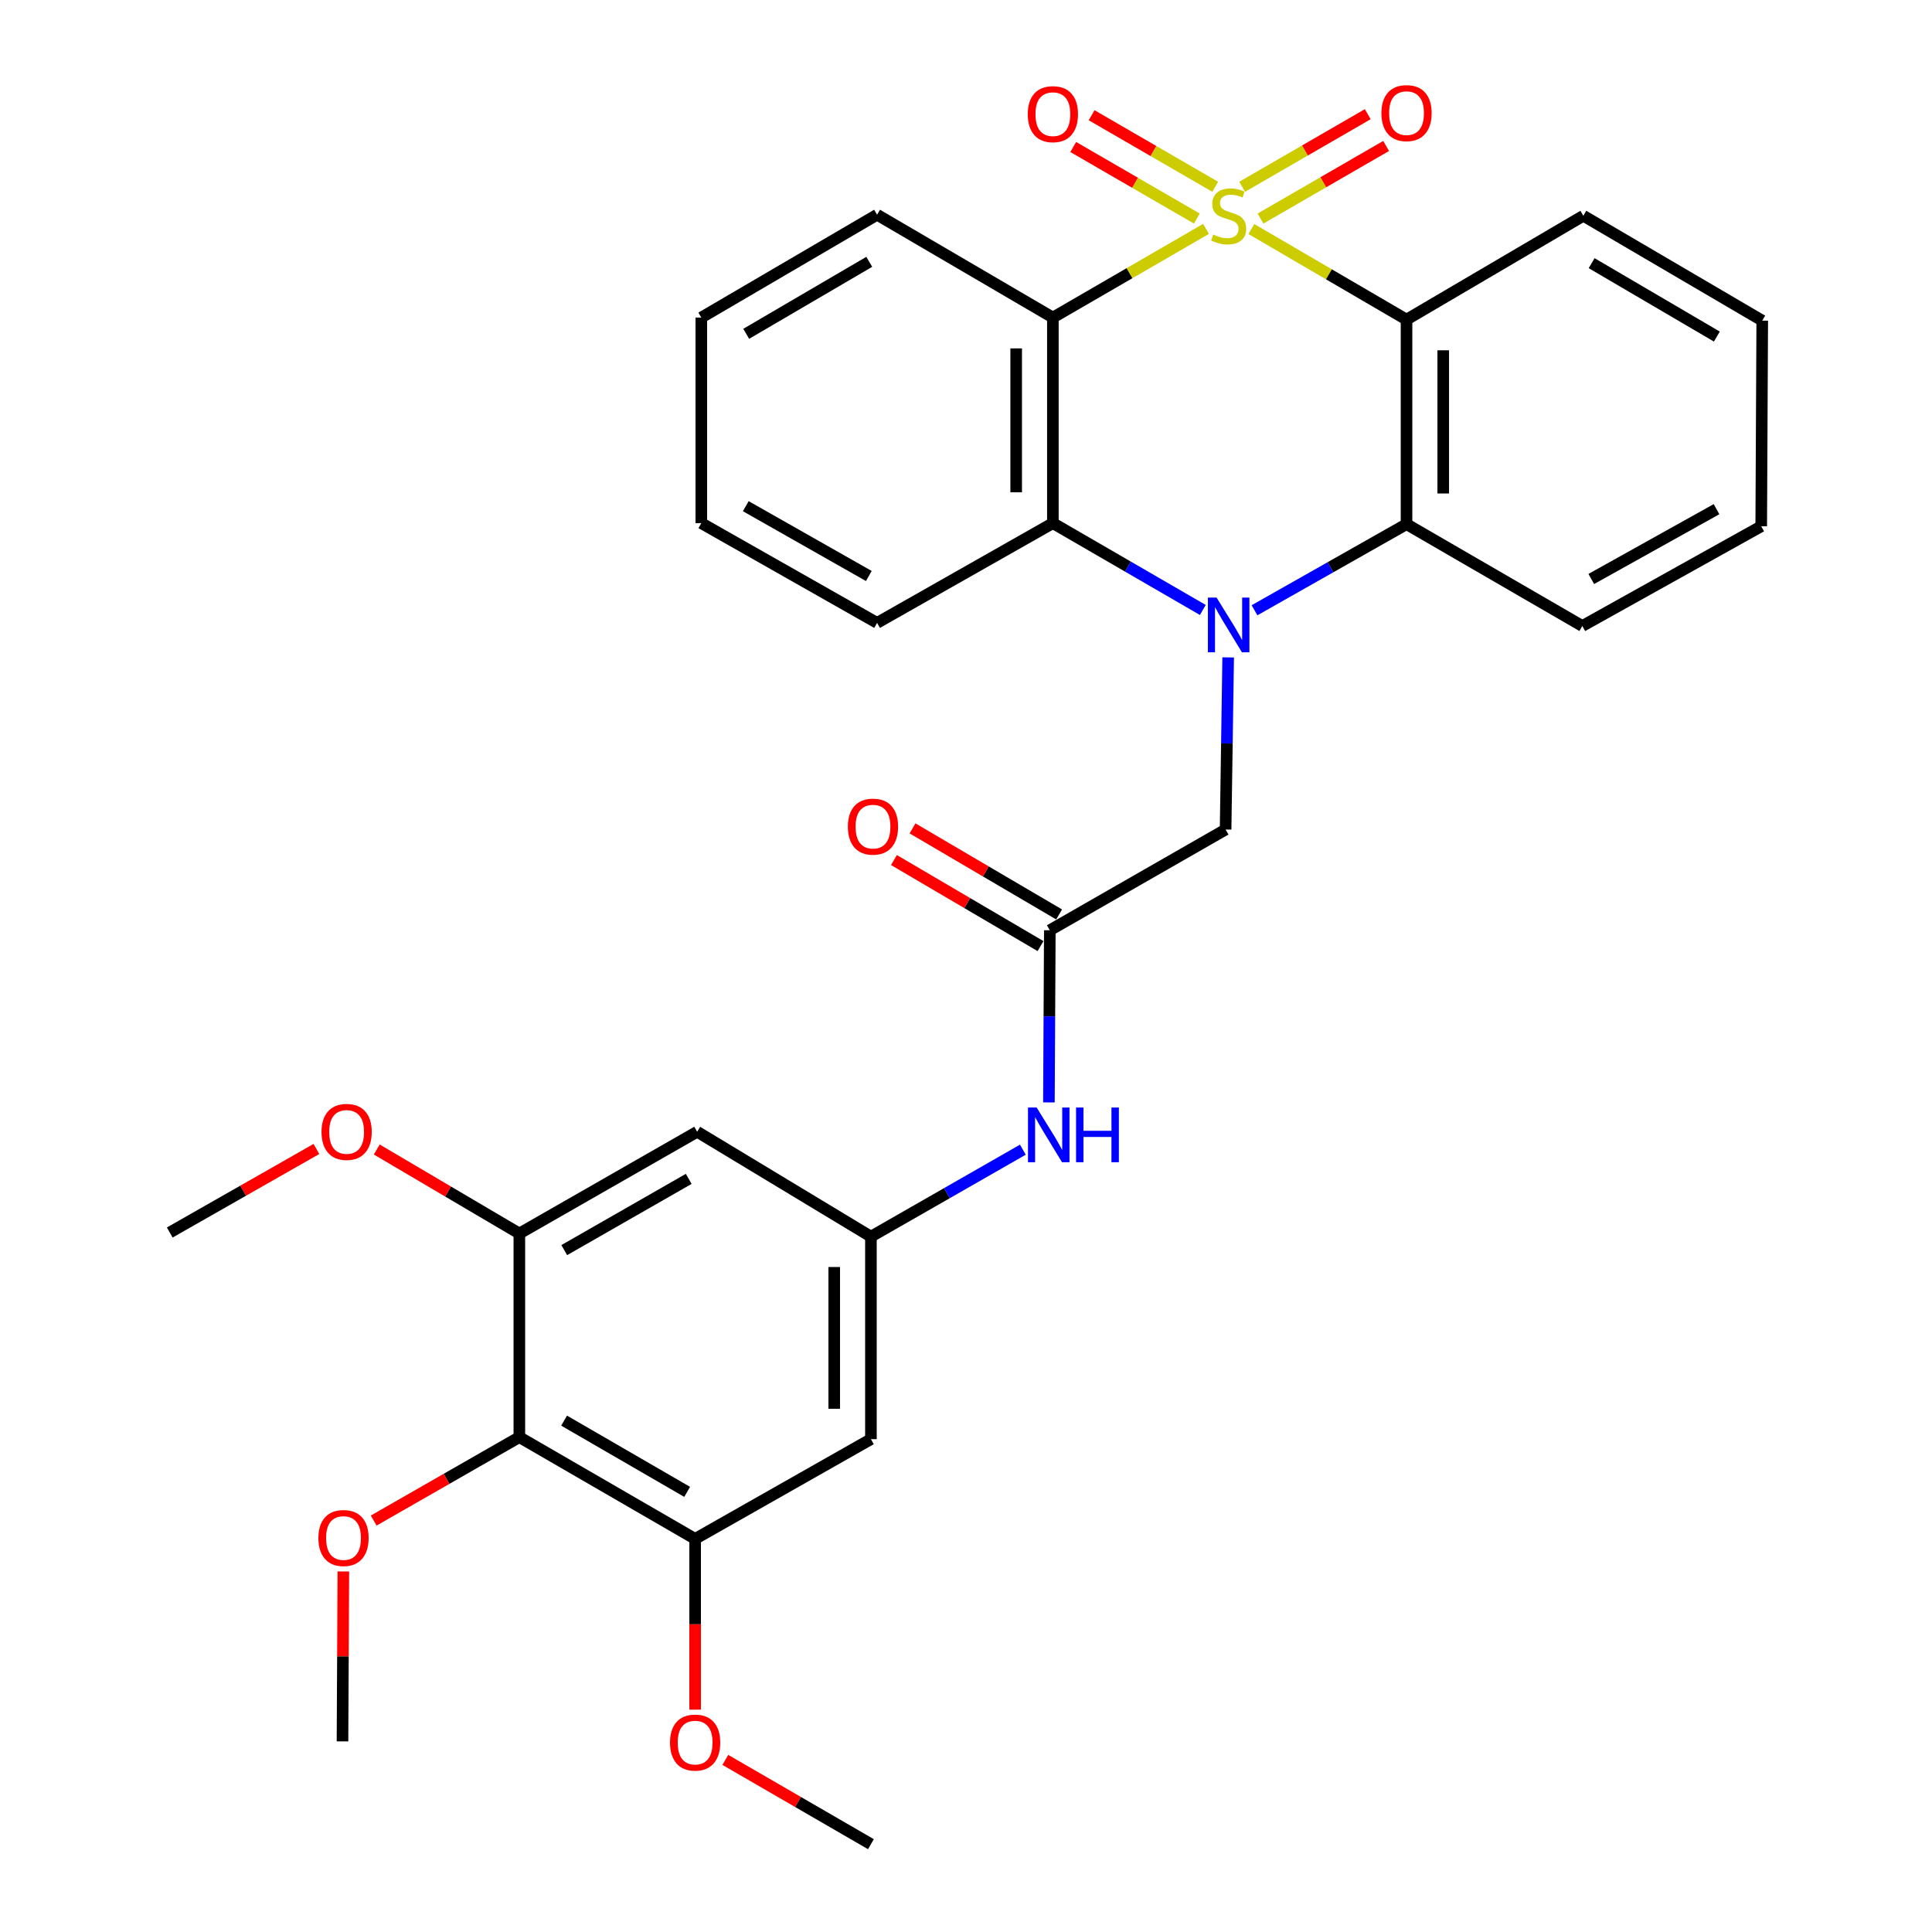 <?xml version='1.0' encoding='iso-8859-1'?>
<svg version='1.1' baseProfile='full'
              xmlns='http://www.w3.org/2000/svg'
                      xmlns:rdkit='http://www.rdkit.org/xml'
                      xmlns:xlink='http://www.w3.org/1999/xlink'
                  xml:space='preserve'
width='1000px' height='1000px' viewBox='0 0 1000 1000'>
<!-- END OF HEADER -->
<rect style='opacity:1.0;fill:#FFFFFF;stroke:none' width='1000' height='1000' x='0' y='0'> </rect>
<path class='bond-1' d='M 624.242,118.462 L 584.605,141.418' style='fill:none;fill-rule:evenodd;stroke:#CCCC00;stroke-width:6px;stroke-linecap:butt;stroke-linejoin:miter;stroke-opacity:1' />
<path class='bond-1' d='M 584.605,141.418 L 544.968,164.374' style='fill:none;fill-rule:evenodd;stroke:#000000;stroke-width:6px;stroke-linecap:butt;stroke-linejoin:miter;stroke-opacity:1' />
<path class='bond-2' d='M 647.695,118.538 L 687.857,141.984' style='fill:none;fill-rule:evenodd;stroke:#CCCC00;stroke-width:6px;stroke-linecap:butt;stroke-linejoin:miter;stroke-opacity:1' />
<path class='bond-2' d='M 687.857,141.984 L 728.019,165.43' style='fill:none;fill-rule:evenodd;stroke:#000000;stroke-width:6px;stroke-linecap:butt;stroke-linejoin:miter;stroke-opacity:1' />
<path class='bond-10' d='M 629.001,96.683 L 597.009,78.161' style='fill:none;fill-rule:evenodd;stroke:#CCCC00;stroke-width:6px;stroke-linecap:butt;stroke-linejoin:miter;stroke-opacity:1' />
<path class='bond-10' d='M 597.009,78.161 L 565.017,59.64' style='fill:none;fill-rule:evenodd;stroke:#FF0000;stroke-width:6px;stroke-linecap:butt;stroke-linejoin:miter;stroke-opacity:1' />
<path class='bond-10' d='M 619.483,113.122 L 587.491,94.601' style='fill:none;fill-rule:evenodd;stroke:#CCCC00;stroke-width:6px;stroke-linecap:butt;stroke-linejoin:miter;stroke-opacity:1' />
<path class='bond-10' d='M 587.491,94.601 L 555.5,76.08' style='fill:none;fill-rule:evenodd;stroke:#FF0000;stroke-width:6px;stroke-linecap:butt;stroke-linejoin:miter;stroke-opacity:1' />
<path class='bond-11' d='M 652.441,113.12 L 684.947,94.334' style='fill:none;fill-rule:evenodd;stroke:#CCCC00;stroke-width:6px;stroke-linecap:butt;stroke-linejoin:miter;stroke-opacity:1' />
<path class='bond-11' d='M 684.947,94.334 L 717.452,75.547' style='fill:none;fill-rule:evenodd;stroke:#FF0000;stroke-width:6px;stroke-linecap:butt;stroke-linejoin:miter;stroke-opacity:1' />
<path class='bond-11' d='M 642.936,96.673 L 675.441,77.887' style='fill:none;fill-rule:evenodd;stroke:#CCCC00;stroke-width:6px;stroke-linecap:butt;stroke-linejoin:miter;stroke-opacity:1' />
<path class='bond-11' d='M 675.441,77.887 L 707.946,59.1' style='fill:none;fill-rule:evenodd;stroke:#FF0000;stroke-width:6px;stroke-linecap:butt;stroke-linejoin:miter;stroke-opacity:1' />
<path class='bond-0' d='M 649.335,315.875 L 688.677,293.589' style='fill:none;fill-rule:evenodd;stroke:#0000FF;stroke-width:6px;stroke-linecap:butt;stroke-linejoin:miter;stroke-opacity:1' />
<path class='bond-0' d='M 688.677,293.589 L 728.019,271.302' style='fill:none;fill-rule:evenodd;stroke:#000000;stroke-width:6px;stroke-linecap:butt;stroke-linejoin:miter;stroke-opacity:1' />
<path class='bond-9' d='M 635.699,340.265 L 635.033,384.814' style='fill:none;fill-rule:evenodd;stroke:#0000FF;stroke-width:6px;stroke-linecap:butt;stroke-linejoin:miter;stroke-opacity:1' />
<path class='bond-9' d='M 635.033,384.814 L 634.367,429.362' style='fill:none;fill-rule:evenodd;stroke:#000000;stroke-width:6px;stroke-linecap:butt;stroke-linejoin:miter;stroke-opacity:1' />
<path class='bond-31' d='M 622.582,315.717 L 583.775,293.246' style='fill:none;fill-rule:evenodd;stroke:#0000FF;stroke-width:6px;stroke-linecap:butt;stroke-linejoin:miter;stroke-opacity:1' />
<path class='bond-31' d='M 583.775,293.246 L 544.968,270.775' style='fill:none;fill-rule:evenodd;stroke:#000000;stroke-width:6px;stroke-linecap:butt;stroke-linejoin:miter;stroke-opacity:1' />
<path class='bond-3' d='M 544.968,164.374 L 544.968,270.775' style='fill:none;fill-rule:evenodd;stroke:#000000;stroke-width:6px;stroke-linecap:butt;stroke-linejoin:miter;stroke-opacity:1' />
<path class='bond-3' d='M 525.972,180.334 L 525.972,254.815' style='fill:none;fill-rule:evenodd;stroke:#000000;stroke-width:6px;stroke-linecap:butt;stroke-linejoin:miter;stroke-opacity:1' />
<path class='bond-18' d='M 544.968,164.374 L 453.976,111.143' style='fill:none;fill-rule:evenodd;stroke:#000000;stroke-width:6px;stroke-linecap:butt;stroke-linejoin:miter;stroke-opacity:1' />
<path class='bond-4' d='M 728.019,165.43 L 728.019,271.302' style='fill:none;fill-rule:evenodd;stroke:#000000;stroke-width:6px;stroke-linecap:butt;stroke-linejoin:miter;stroke-opacity:1' />
<path class='bond-4' d='M 747.015,181.311 L 747.015,255.421' style='fill:none;fill-rule:evenodd;stroke:#000000;stroke-width:6px;stroke-linecap:butt;stroke-linejoin:miter;stroke-opacity:1' />
<path class='bond-17' d='M 728.019,165.43 L 819.538,111.681' style='fill:none;fill-rule:evenodd;stroke:#000000;stroke-width:6px;stroke-linecap:butt;stroke-linejoin:miter;stroke-opacity:1' />
<path class='bond-23' d='M 544.968,270.775 L 453.976,322.402' style='fill:none;fill-rule:evenodd;stroke:#000000;stroke-width:6px;stroke-linecap:butt;stroke-linejoin:miter;stroke-opacity:1' />
<path class='bond-22' d='M 728.019,271.302 L 819,324.017' style='fill:none;fill-rule:evenodd;stroke:#000000;stroke-width:6px;stroke-linecap:butt;stroke-linejoin:miter;stroke-opacity:1' />
<path class='bond-5' d='M 268.815,743.856 L 359.797,796.528' style='fill:none;fill-rule:evenodd;stroke:#000000;stroke-width:6px;stroke-linecap:butt;stroke-linejoin:miter;stroke-opacity:1' />
<path class='bond-5' d='M 291.98,735.317 L 355.667,772.187' style='fill:none;fill-rule:evenodd;stroke:#000000;stroke-width:6px;stroke-linecap:butt;stroke-linejoin:miter;stroke-opacity:1' />
<path class='bond-19' d='M 268.815,743.856 L 231.12,765.448' style='fill:none;fill-rule:evenodd;stroke:#000000;stroke-width:6px;stroke-linecap:butt;stroke-linejoin:miter;stroke-opacity:1' />
<path class='bond-19' d='M 231.12,765.448 L 193.424,787.041' style='fill:none;fill-rule:evenodd;stroke:#FF0000;stroke-width:6px;stroke-linecap:butt;stroke-linejoin:miter;stroke-opacity:1' />
<path class='bond-34' d='M 268.815,743.856 L 268.815,638.469' style='fill:none;fill-rule:evenodd;stroke:#000000;stroke-width:6px;stroke-linecap:butt;stroke-linejoin:miter;stroke-opacity:1' />
<path class='bond-6' d='M 268.815,638.469 L 360.852,585.796' style='fill:none;fill-rule:evenodd;stroke:#000000;stroke-width:6px;stroke-linecap:butt;stroke-linejoin:miter;stroke-opacity:1' />
<path class='bond-6' d='M 292.056,647.055 L 356.482,610.184' style='fill:none;fill-rule:evenodd;stroke:#000000;stroke-width:6px;stroke-linecap:butt;stroke-linejoin:miter;stroke-opacity:1' />
<path class='bond-21' d='M 268.815,638.469 L 231.913,616.726' style='fill:none;fill-rule:evenodd;stroke:#000000;stroke-width:6px;stroke-linecap:butt;stroke-linejoin:miter;stroke-opacity:1' />
<path class='bond-21' d='M 231.913,616.726 L 195.011,594.984' style='fill:none;fill-rule:evenodd;stroke:#FF0000;stroke-width:6px;stroke-linecap:butt;stroke-linejoin:miter;stroke-opacity:1' />
<path class='bond-7' d='M 359.797,796.528 L 450.789,744.9' style='fill:none;fill-rule:evenodd;stroke:#000000;stroke-width:6px;stroke-linecap:butt;stroke-linejoin:miter;stroke-opacity:1' />
<path class='bond-20' d='M 359.797,796.528 L 359.797,840.724' style='fill:none;fill-rule:evenodd;stroke:#000000;stroke-width:6px;stroke-linecap:butt;stroke-linejoin:miter;stroke-opacity:1' />
<path class='bond-20' d='M 359.797,840.724 L 359.797,884.919' style='fill:none;fill-rule:evenodd;stroke:#FF0000;stroke-width:6px;stroke-linecap:butt;stroke-linejoin:miter;stroke-opacity:1' />
<path class='bond-8' d='M 543.385,481.507 L 634.367,429.362' style='fill:none;fill-rule:evenodd;stroke:#000000;stroke-width:6px;stroke-linecap:butt;stroke-linejoin:miter;stroke-opacity:1' />
<path class='bond-15' d='M 543.385,481.507 L 543.15,526.055' style='fill:none;fill-rule:evenodd;stroke:#000000;stroke-width:6px;stroke-linecap:butt;stroke-linejoin:miter;stroke-opacity:1' />
<path class='bond-15' d='M 543.15,526.055 L 542.915,570.603' style='fill:none;fill-rule:evenodd;stroke:#0000FF;stroke-width:6px;stroke-linecap:butt;stroke-linejoin:miter;stroke-opacity:1' />
<path class='bond-16' d='M 548.194,473.315 L 510.255,451.046' style='fill:none;fill-rule:evenodd;stroke:#000000;stroke-width:6px;stroke-linecap:butt;stroke-linejoin:miter;stroke-opacity:1' />
<path class='bond-16' d='M 510.255,451.046 L 472.317,428.776' style='fill:none;fill-rule:evenodd;stroke:#FF0000;stroke-width:6px;stroke-linecap:butt;stroke-linejoin:miter;stroke-opacity:1' />
<path class='bond-16' d='M 538.577,489.698 L 500.639,467.428' style='fill:none;fill-rule:evenodd;stroke:#000000;stroke-width:6px;stroke-linecap:butt;stroke-linejoin:miter;stroke-opacity:1' />
<path class='bond-16' d='M 500.639,467.428 L 462.7,445.158' style='fill:none;fill-rule:evenodd;stroke:#FF0000;stroke-width:6px;stroke-linecap:butt;stroke-linejoin:miter;stroke-opacity:1' />
<path class='bond-12' d='M 450.789,640.083 L 490.112,617.579' style='fill:none;fill-rule:evenodd;stroke:#000000;stroke-width:6px;stroke-linecap:butt;stroke-linejoin:miter;stroke-opacity:1' />
<path class='bond-12' d='M 490.112,617.579 L 529.435,595.074' style='fill:none;fill-rule:evenodd;stroke:#0000FF;stroke-width:6px;stroke-linecap:butt;stroke-linejoin:miter;stroke-opacity:1' />
<path class='bond-13' d='M 450.789,640.083 L 360.852,585.796' style='fill:none;fill-rule:evenodd;stroke:#000000;stroke-width:6px;stroke-linecap:butt;stroke-linejoin:miter;stroke-opacity:1' />
<path class='bond-14' d='M 450.789,640.083 L 450.789,744.9' style='fill:none;fill-rule:evenodd;stroke:#000000;stroke-width:6px;stroke-linecap:butt;stroke-linejoin:miter;stroke-opacity:1' />
<path class='bond-14' d='M 431.793,655.806 L 431.793,729.178' style='fill:none;fill-rule:evenodd;stroke:#000000;stroke-width:6px;stroke-linecap:butt;stroke-linejoin:miter;stroke-opacity:1' />
<path class='bond-28' d='M 819.538,111.681 L 912.135,165.957' style='fill:none;fill-rule:evenodd;stroke:#000000;stroke-width:6px;stroke-linecap:butt;stroke-linejoin:miter;stroke-opacity:1' />
<path class='bond-28' d='M 823.822,136.211 L 888.639,174.204' style='fill:none;fill-rule:evenodd;stroke:#000000;stroke-width:6px;stroke-linecap:butt;stroke-linejoin:miter;stroke-opacity:1' />
<path class='bond-27' d='M 453.976,111.143 L 362.995,164.374' style='fill:none;fill-rule:evenodd;stroke:#000000;stroke-width:6px;stroke-linecap:butt;stroke-linejoin:miter;stroke-opacity:1' />
<path class='bond-27' d='M 449.922,135.523 L 386.235,172.786' style='fill:none;fill-rule:evenodd;stroke:#000000;stroke-width:6px;stroke-linecap:butt;stroke-linejoin:miter;stroke-opacity:1' />
<path class='bond-24' d='M 177.715,813.384 L 177.495,857.359' style='fill:none;fill-rule:evenodd;stroke:#FF0000;stroke-width:6px;stroke-linecap:butt;stroke-linejoin:miter;stroke-opacity:1' />
<path class='bond-24' d='M 177.495,857.359 L 177.274,901.335' style='fill:none;fill-rule:evenodd;stroke:#000000;stroke-width:6px;stroke-linecap:butt;stroke-linejoin:miter;stroke-opacity:1' />
<path class='bond-25' d='M 375.425,910.92 L 413.107,932.733' style='fill:none;fill-rule:evenodd;stroke:#FF0000;stroke-width:6px;stroke-linecap:butt;stroke-linejoin:miter;stroke-opacity:1' />
<path class='bond-25' d='M 413.107,932.733 L 450.789,954.545' style='fill:none;fill-rule:evenodd;stroke:#000000;stroke-width:6px;stroke-linecap:butt;stroke-linejoin:miter;stroke-opacity:1' />
<path class='bond-26' d='M 163.783,594.701 L 125.824,616.321' style='fill:none;fill-rule:evenodd;stroke:#FF0000;stroke-width:6px;stroke-linecap:butt;stroke-linejoin:miter;stroke-opacity:1' />
<path class='bond-26' d='M 125.824,616.321 L 87.865,637.941' style='fill:none;fill-rule:evenodd;stroke:#000000;stroke-width:6px;stroke-linecap:butt;stroke-linejoin:miter;stroke-opacity:1' />
<path class='bond-32' d='M 819,324.017 L 911.607,272.4' style='fill:none;fill-rule:evenodd;stroke:#000000;stroke-width:6px;stroke-linecap:butt;stroke-linejoin:miter;stroke-opacity:1' />
<path class='bond-32' d='M 823.643,299.681 L 888.468,263.549' style='fill:none;fill-rule:evenodd;stroke:#000000;stroke-width:6px;stroke-linecap:butt;stroke-linejoin:miter;stroke-opacity:1' />
<path class='bond-33' d='M 453.976,322.402 L 362.995,270.775' style='fill:none;fill-rule:evenodd;stroke:#000000;stroke-width:6px;stroke-linecap:butt;stroke-linejoin:miter;stroke-opacity:1' />
<path class='bond-33' d='M 449.704,298.136 L 386.017,261.997' style='fill:none;fill-rule:evenodd;stroke:#000000;stroke-width:6px;stroke-linecap:butt;stroke-linejoin:miter;stroke-opacity:1' />
<path class='bond-30' d='M 362.995,164.374 L 362.995,270.775' style='fill:none;fill-rule:evenodd;stroke:#000000;stroke-width:6px;stroke-linecap:butt;stroke-linejoin:miter;stroke-opacity:1' />
<path class='bond-29' d='M 912.135,165.957 L 911.607,272.4' style='fill:none;fill-rule:evenodd;stroke:#000000;stroke-width:6px;stroke-linecap:butt;stroke-linejoin:miter;stroke-opacity:1' />
<path  class='atom-0' d='M 627.95 121.401
Q 628.27 121.521, 629.59 122.081
Q 630.91 122.641, 632.35 123.001
Q 633.83 123.321, 635.27 123.321
Q 637.95 123.321, 639.51 122.041
Q 641.07 120.721, 641.07 118.441
Q 641.07 116.881, 640.27 115.921
Q 639.51 114.961, 638.31 114.441
Q 637.11 113.921, 635.11 113.321
Q 632.59 112.561, 631.07 111.841
Q 629.59 111.121, 628.51 109.601
Q 627.47 108.081, 627.47 105.521
Q 627.47 101.961, 629.87 99.761
Q 632.31 97.561, 637.11 97.561
Q 640.39 97.561, 644.11 99.121
L 643.19 102.201
Q 639.79 100.801, 637.23 100.801
Q 634.47 100.801, 632.95 101.961
Q 631.43 103.081, 631.47 105.041
Q 631.47 106.561, 632.23 107.481
Q 633.03 108.401, 634.15 108.921
Q 635.31 109.441, 637.23 110.041
Q 639.79 110.841, 641.31 111.641
Q 642.83 112.441, 643.91 114.081
Q 645.03 115.681, 645.03 118.441
Q 645.03 122.361, 642.39 124.481
Q 639.79 126.561, 635.43 126.561
Q 632.91 126.561, 630.99 126.001
Q 629.11 125.481, 626.87 124.561
L 627.95 121.401
' fill='#CCCC00'/>
<path  class='atom-1' d='M 629.69 309.298
L 638.97 324.298
Q 639.89 325.778, 641.37 328.458
Q 642.85 331.138, 642.93 331.298
L 642.93 309.298
L 646.69 309.298
L 646.69 337.618
L 642.81 337.618
L 632.85 321.218
Q 631.69 319.298, 630.45 317.098
Q 629.25 314.898, 628.89 314.218
L 628.89 337.618
L 625.21 337.618
L 625.21 309.298
L 629.69 309.298
' fill='#0000FF'/>
<path  class='atom-11' d='M 531.968 59.088
Q 531.968 52.288, 535.328 48.488
Q 538.688 44.688, 544.968 44.688
Q 551.248 44.688, 554.608 48.488
Q 557.968 52.288, 557.968 59.088
Q 557.968 65.968, 554.568 69.888
Q 551.168 73.768, 544.968 73.768
Q 538.728 73.768, 535.328 69.888
Q 531.968 66.008, 531.968 59.088
M 544.968 70.568
Q 549.288 70.568, 551.608 67.688
Q 553.968 64.768, 553.968 59.088
Q 553.968 53.528, 551.608 50.728
Q 549.288 47.888, 544.968 47.888
Q 540.648 47.888, 538.288 50.688
Q 535.968 53.488, 535.968 59.088
Q 535.968 64.808, 538.288 67.688
Q 540.648 70.568, 544.968 70.568
' fill='#FF0000'/>
<path  class='atom-12' d='M 715.019 58.55
Q 715.019 51.75, 718.379 47.95
Q 721.739 44.15, 728.019 44.15
Q 734.299 44.15, 737.659 47.95
Q 741.019 51.75, 741.019 58.55
Q 741.019 65.43, 737.619 69.35
Q 734.219 73.23, 728.019 73.23
Q 721.779 73.23, 718.379 69.35
Q 715.019 65.47, 715.019 58.55
M 728.019 70.03
Q 732.339 70.03, 734.659 67.15
Q 737.019 64.23, 737.019 58.55
Q 737.019 52.99, 734.659 50.19
Q 732.339 47.35, 728.019 47.35
Q 723.699 47.35, 721.339 50.15
Q 719.019 52.95, 719.019 58.55
Q 719.019 64.27, 721.339 67.15
Q 723.699 70.03, 728.019 70.03
' fill='#FF0000'/>
<path  class='atom-16' d='M 536.566 573.251
L 545.846 588.251
Q 546.766 589.731, 548.246 592.411
Q 549.726 595.091, 549.806 595.251
L 549.806 573.251
L 553.566 573.251
L 553.566 601.571
L 549.686 601.571
L 539.726 585.171
Q 538.566 583.251, 537.326 581.051
Q 536.126 578.851, 535.766 578.171
L 535.766 601.571
L 532.086 601.571
L 532.086 573.251
L 536.566 573.251
' fill='#0000FF'/>
<path  class='atom-16' d='M 556.966 573.251
L 560.806 573.251
L 560.806 585.291
L 575.286 585.291
L 575.286 573.251
L 579.126 573.251
L 579.126 601.571
L 575.286 601.571
L 575.286 588.491
L 560.806 588.491
L 560.806 601.571
L 556.966 601.571
L 556.966 573.251
' fill='#0000FF'/>
<path  class='atom-17' d='M 438.855 427.859
Q 438.855 421.059, 442.215 417.259
Q 445.575 413.459, 451.855 413.459
Q 458.135 413.459, 461.495 417.259
Q 464.855 421.059, 464.855 427.859
Q 464.855 434.739, 461.455 438.659
Q 458.055 442.539, 451.855 442.539
Q 445.615 442.539, 442.215 438.659
Q 438.855 434.779, 438.855 427.859
M 451.855 439.339
Q 456.175 439.339, 458.495 436.459
Q 460.855 433.539, 460.855 427.859
Q 460.855 422.299, 458.495 419.499
Q 456.175 416.659, 451.855 416.659
Q 447.535 416.659, 445.175 419.459
Q 442.855 422.259, 442.855 427.859
Q 442.855 433.579, 445.175 436.459
Q 447.535 439.339, 451.855 439.339
' fill='#FF0000'/>
<path  class='atom-20' d='M 164.802 796.07
Q 164.802 789.27, 168.162 785.47
Q 171.522 781.67, 177.802 781.67
Q 184.082 781.67, 187.442 785.47
Q 190.802 789.27, 190.802 796.07
Q 190.802 802.95, 187.402 806.87
Q 184.002 810.75, 177.802 810.75
Q 171.562 810.75, 168.162 806.87
Q 164.802 802.99, 164.802 796.07
M 177.802 807.55
Q 182.122 807.55, 184.442 804.67
Q 186.802 801.75, 186.802 796.07
Q 186.802 790.51, 184.442 787.71
Q 182.122 784.87, 177.802 784.87
Q 173.482 784.87, 171.122 787.67
Q 168.802 790.47, 168.802 796.07
Q 168.802 801.79, 171.122 804.67
Q 173.482 807.55, 177.802 807.55
' fill='#FF0000'/>
<path  class='atom-21' d='M 346.797 901.953
Q 346.797 895.153, 350.157 891.353
Q 353.517 887.553, 359.797 887.553
Q 366.077 887.553, 369.437 891.353
Q 372.797 895.153, 372.797 901.953
Q 372.797 908.833, 369.397 912.753
Q 365.997 916.633, 359.797 916.633
Q 353.557 916.633, 350.157 912.753
Q 346.797 908.873, 346.797 901.953
M 359.797 913.433
Q 364.117 913.433, 366.437 910.553
Q 368.797 907.633, 368.797 901.953
Q 368.797 896.393, 366.437 893.593
Q 364.117 890.753, 359.797 890.753
Q 355.477 890.753, 353.117 893.553
Q 350.797 896.353, 350.797 901.953
Q 350.797 907.673, 353.117 910.553
Q 355.477 913.433, 359.797 913.433
' fill='#FF0000'/>
<path  class='atom-22' d='M 166.417 585.876
Q 166.417 579.076, 169.777 575.276
Q 173.137 571.476, 179.417 571.476
Q 185.697 571.476, 189.057 575.276
Q 192.417 579.076, 192.417 585.876
Q 192.417 592.756, 189.017 596.676
Q 185.617 600.556, 179.417 600.556
Q 173.177 600.556, 169.777 596.676
Q 166.417 592.796, 166.417 585.876
M 179.417 597.356
Q 183.737 597.356, 186.057 594.476
Q 188.417 591.556, 188.417 585.876
Q 188.417 580.316, 186.057 577.516
Q 183.737 574.676, 179.417 574.676
Q 175.097 574.676, 172.737 577.476
Q 170.417 580.276, 170.417 585.876
Q 170.417 591.596, 172.737 594.476
Q 175.097 597.356, 179.417 597.356
' fill='#FF0000'/>
</svg>
